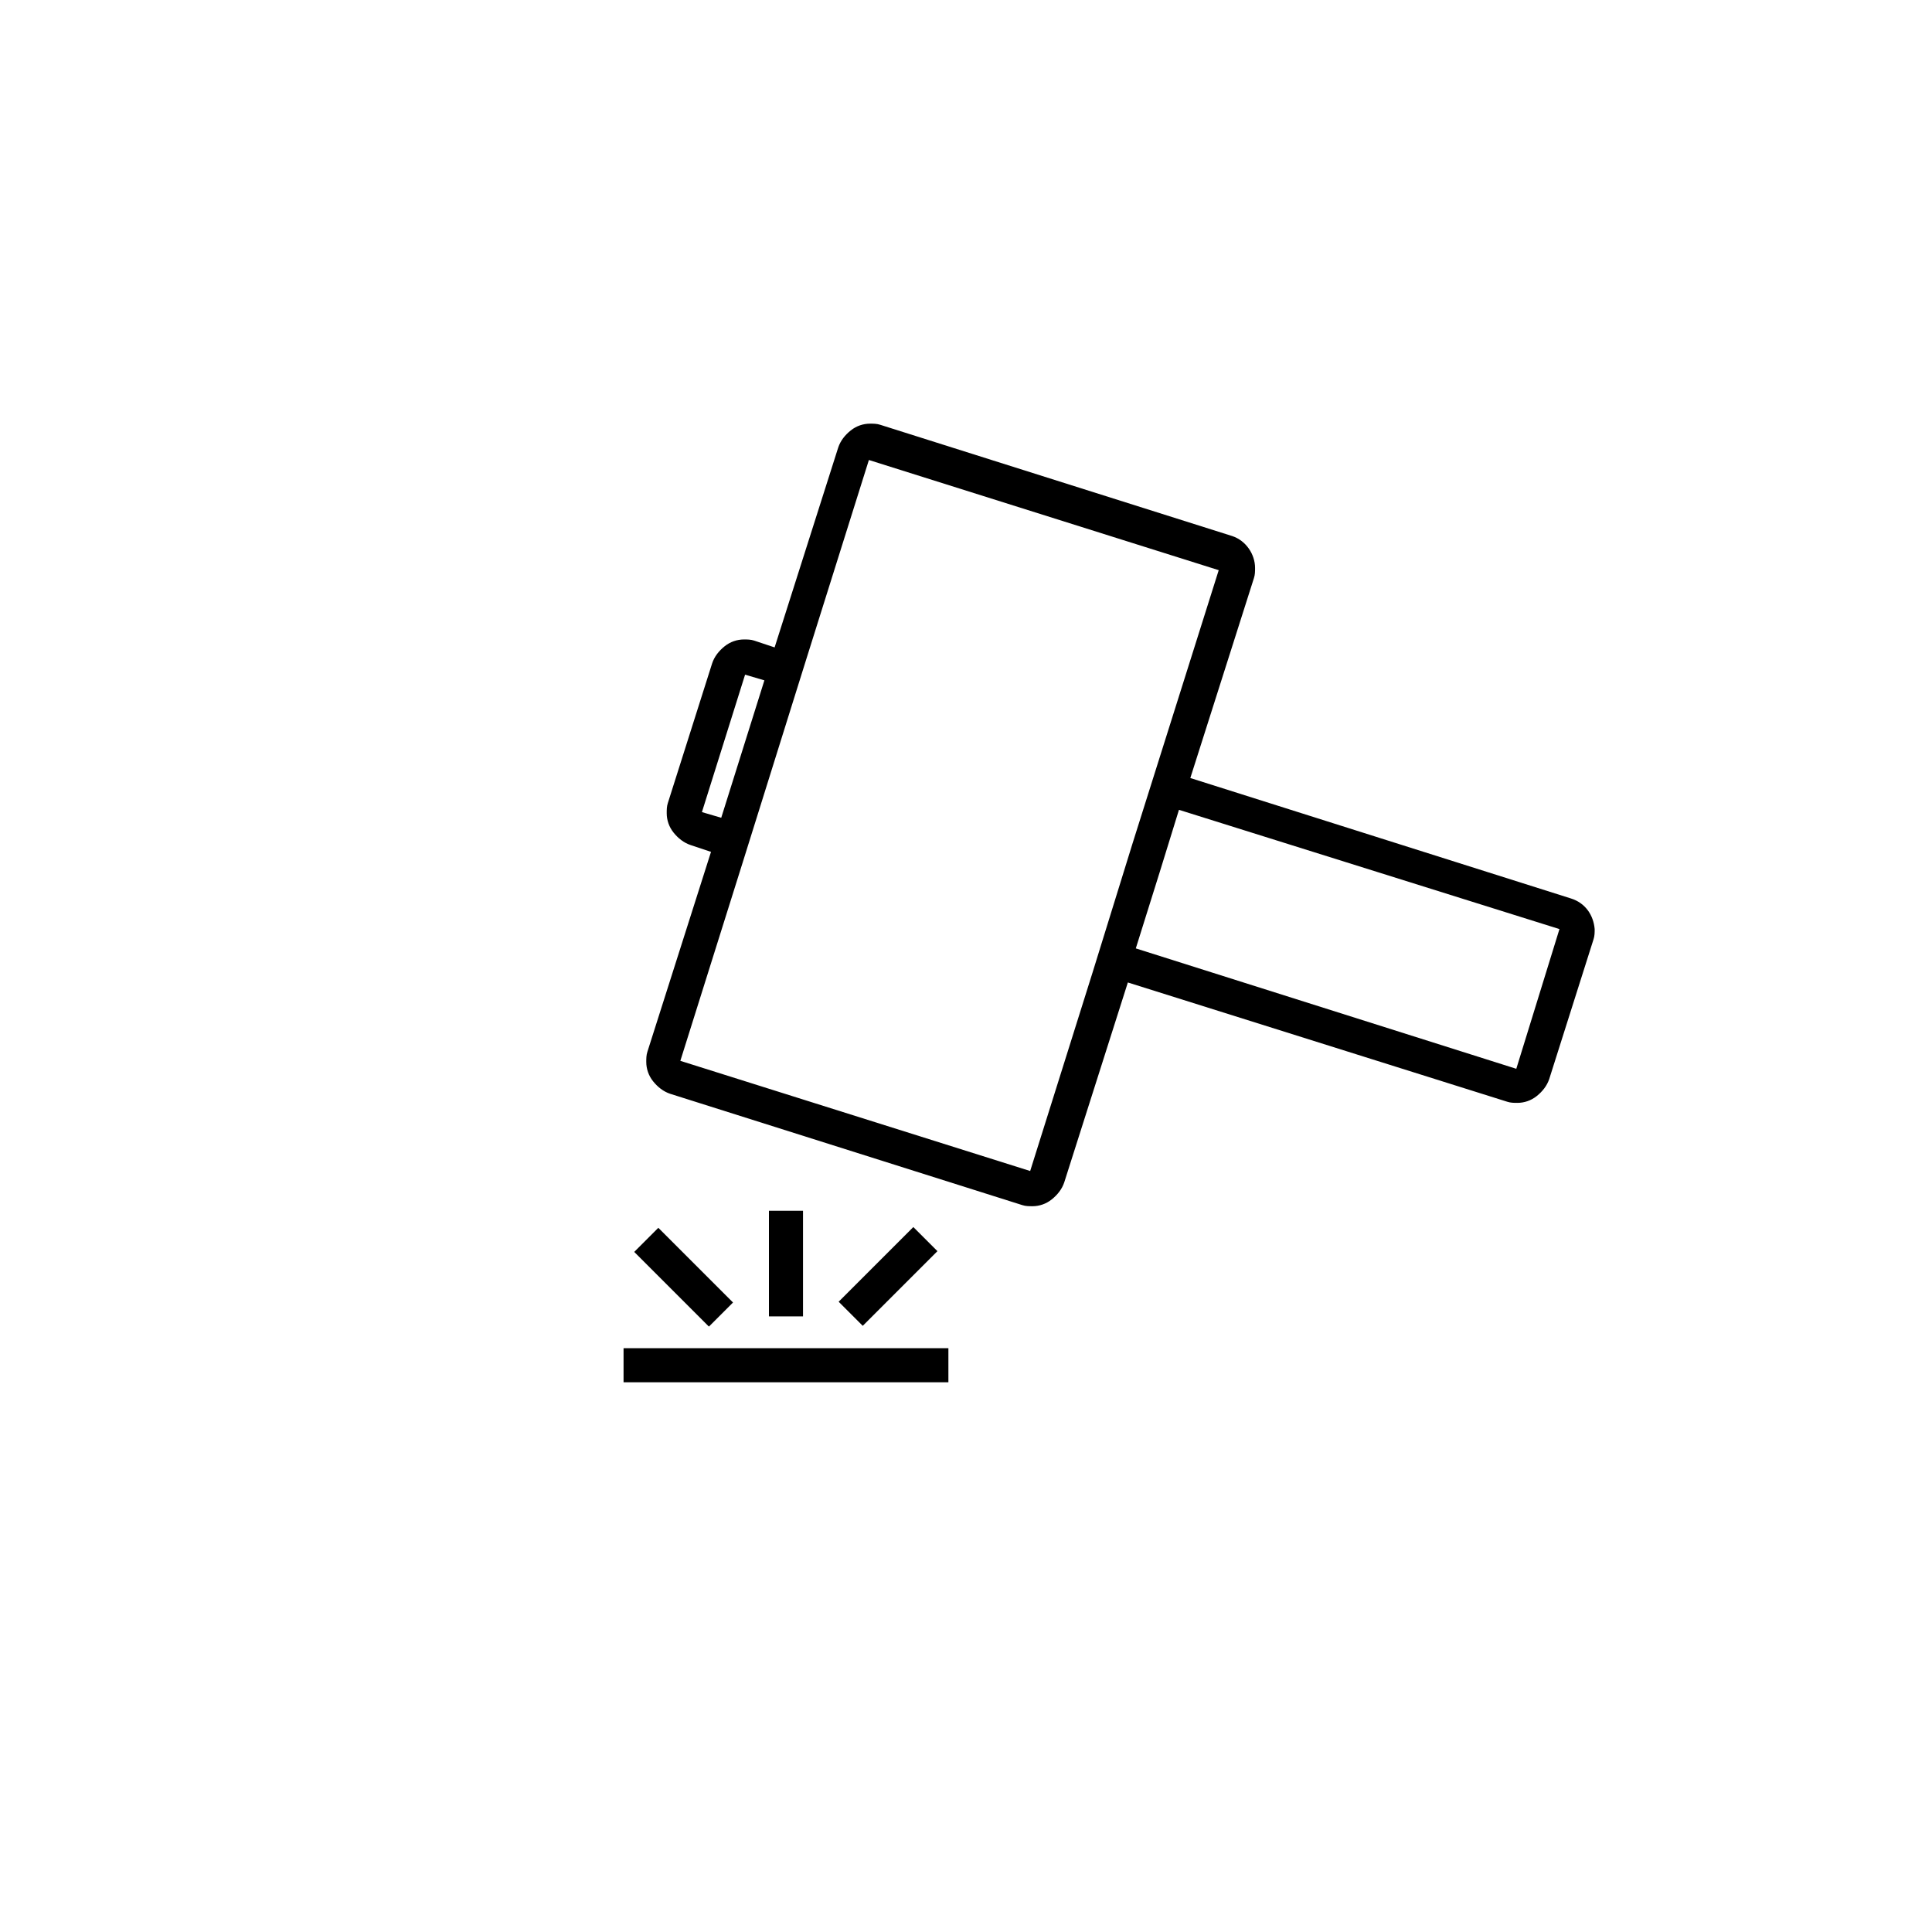 <?xml version="1.0" encoding="utf-8"?>
<!-- Generator: Adobe Illustrator 24.2.1, SVG Export Plug-In . SVG Version: 6.00 Build 0)  -->
<svg version="1.1" id="Vrstva_1" xmlns="http://www.w3.org/2000/svg" xmlns:xlink="http://www.w3.org/1999/xlink" x="0px" y="0px"
	 viewBox="0 0 170.1 170.1" style="enable-background:new 0 0 170.1 170.1;" xml:space="preserve">
<g>
	<polygon points="89.9,105.9 89.9,105.9 89.9,105.9 	"/>
	<rect x="54.9" y="118.7" width="28.6" height="3"/>
	<rect x="67.7" y="106.6" width="3" height="9.3"/>
	<rect x="58.7" y="107.8" transform="matrix(0.707 -0.707 0.707 0.707 -61.875 75.509)" width="3" height="9.3"/>
	<rect x="73.6" y="110.9" transform="matrix(0.707 -0.707 0.707 0.707 -56.603 88.238)" width="9.3" height="3"/>
	<polygon points="58.9,70.7 58.9,70.7 58.9,70.7 	"/>
	<polygon points="60.8,74.3 60.8,74.3 60.8,74.3 	"/>
	<path d="M138.3,79.1l-33.5-10.6l5.6-17.6l-1.4-0.5l1.4,0.5c0.1-0.3,0.1-0.6,0.1-0.9c0-1.2-0.8-2.4-2-2.8l0,0l-31-9.8
		c-0.3-0.1-0.6-0.1-0.9-0.1c-0.6,0-1.2,0.2-1.7,0.6c-0.5,0.4-0.9,0.9-1.1,1.5L68.2,57l-1.8-0.6l0,0c-0.3-0.1-0.6-0.1-0.9-0.1
		c-0.6,0-1.2,0.2-1.7,0.6c-0.5,0.4-0.9,0.9-1.1,1.5l-3.9,12.3c-0.1,0.3-0.1,0.6-0.1,0.9c0,0.6,0.2,1.2,0.6,1.7
		c0.4,0.5,0.9,0.9,1.5,1.1l1.8,0.6l-5.6,17.6c-0.1,0.3-0.1,0.6-0.1,0.9c0,0.6,0.2,1.2,0.6,1.7c0.4,0.5,0.9,0.9,1.5,1.1l31,9.8
		c0.3,0.1,0.6,0.1,0.9,0.1c0.6,0,1.2-0.2,1.7-0.6c0.5-0.4,0.9-0.9,1.1-1.5l5.6-17.6L132.7,97c0.3,0.1,0.6,0.1,0.9,0.1
		c0.6,0,1.2-0.2,1.7-0.6c0.5-0.4,0.9-0.9,1.1-1.5l0,0l3.9-12.3c0.1-0.3,0.1-0.6,0.1-0.9C140.3,80.6,139.6,79.5,138.3,79.1z
		 M107.5,50.1L107.5,50.1L107.5,50.1L107.5,50.1z M65.5,59.3L65.5,59.3L65.5,59.3L65.5,59.3z M61.8,71.5l3.8-12.1l1.7,0.5L63.5,72
		L61.8,71.5z M90.7,103.1l-30.8-9.7l5.5-17.5l0,0l5.6-17.9l0,0l5.5-17.5l30.8,9.7l-7.6,24.1l-3.5,11.3l0,0L90.7,103.1z M133.5,94.1
		L100,83.5l2.1-6.7l1.7-5.5l33.5,10.5L133.5,94.1z"/>
</g>
</svg>
